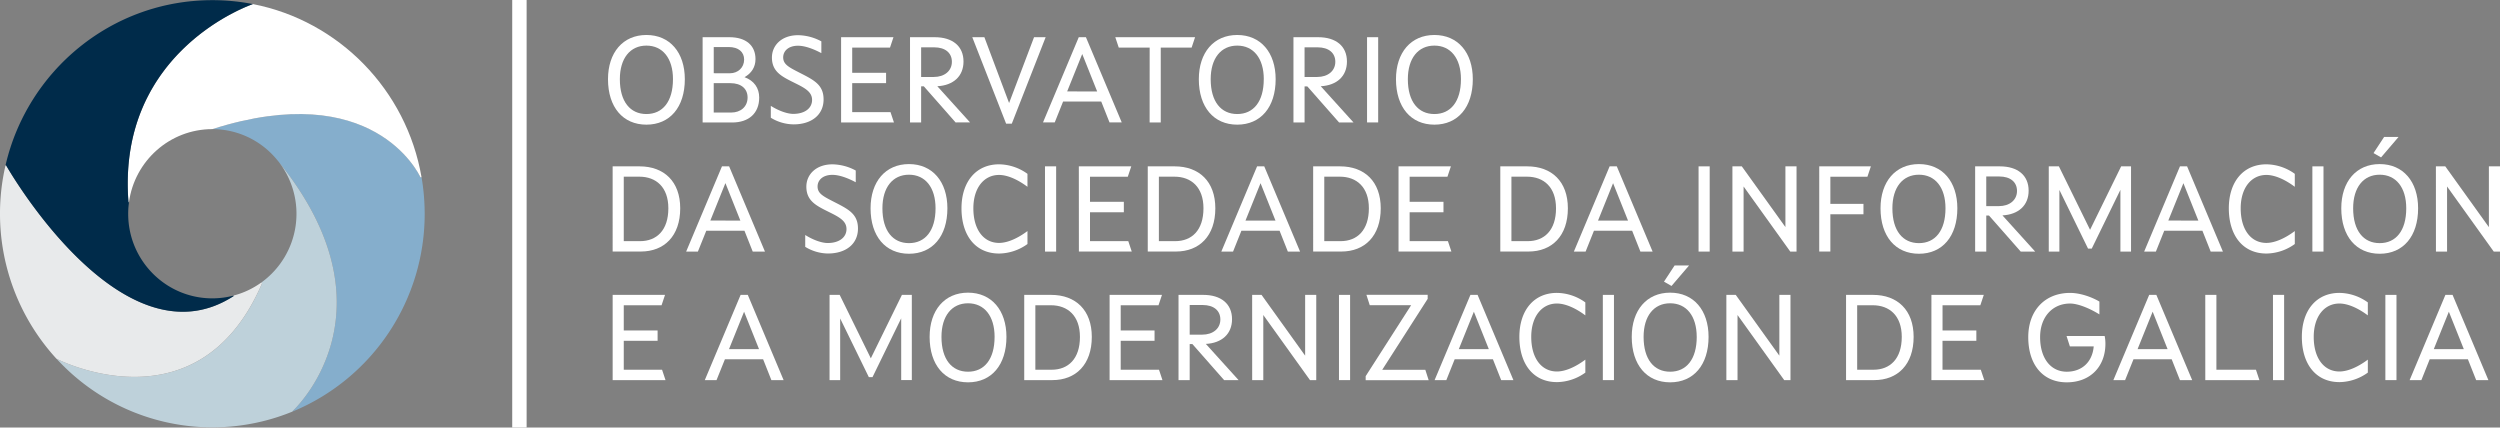 <svg xmlns="http://www.w3.org/2000/svg" viewBox="0 0 2396.22 409.8"><rect x="0" y="0" width="2396.22" height="409.8" fill="#808080" stroke="none"/><title>Recurso 134</title><g id="Capa_2" data-name="Capa 2"><g id="Capa_1-2" data-name="Capa 1"><path d="M411.75,178.56l1-.17a207.84,207.84,0,0,1,3,35.15A204.88,204.88,0,0,1,289.17,403l-.12-.29S392.63,308.4,276,163.85a6.13,6.13,0,0,0-.58-.69,36.19,36.19,0,0,0-2.36-2.84,80.07,80.07,0,0,0-60.86-28C365.63,83.41,409.62,174,411.75,178.56Z" transform="translate(-8.7 -8.55)" style="fill:#85aecc"/><path d="M412.73,178.38l-1,.17c-2.13-4.52-46.12-95.15-199.57-46.22-40.77,0-74.56,30.52-79.86,70.19l-.46-.06C120.64,60.36,243.74,15.07,251.11,12.46,333.62,28.56,398.33,94.76,412.73,178.38Z" transform="translate(-8.7 -8.55)" style="fill:#ffffff"/><path d="M276,163.85c116.65,144.55,13.07,238.84,13.07,238.84l.12.29a202.55,202.55,0,0,1-226.22-50.5c8.46,4.29,137.61,65.79,196.92-72.33l-.63-.87A81.28,81.28,0,0,0,276,163.85Z" transform="translate(-8.7 -8.55)" style="fill:#bed1da"/><path d="M275.41,163.15c-.75-.93-1.55-1.85-2.36-2.84A36.19,36.19,0,0,1,275.41,163.15Z" transform="translate(-8.7 -8.55)" style="fill:#85aecc"/><path d="M259.23,279.27l.63.87C200.55,418.26,71.41,356.76,62.94,352.47c-.06.06-.06.06-.06,0A205.58,205.58,0,0,1,14,167l.58.12s110.49,194.76,218,125.21l-.12-.46A79.46,79.46,0,0,0,259.23,279.27Z" transform="translate(-8.7 -8.55)" style="fill:#e8eaeb"/><path d="M232.51,291.9l.12.46c-107.56,69.55-218-125.21-218-125.21L14,167C34.9,76.28,115.74,8.7,212.18,8.7a200.73,200.73,0,0,1,38.92,3.76c-7.37,2.61-130.47,47.89-119.24,190l.46.06a77.35,77.35,0,0,0-.75,11c0,44.71,36.16,81,80.61,81A81.14,81.14,0,0,0,232.51,291.9Z" transform="translate(-8.7 -8.55)" style="fill:#002b4a"/><rect x="490.96" width="13.8" height="409.8" style="fill:#ffffff"/><g style="isolation:isolate"><path d="M591.46,84.46c0-25.57,14.33-42.38,36.82-42.38S665.1,58.89,665.1,84.46c0,26.87-14.33,43.57-36.82,43.57S591.46,111.33,591.46,84.46Zm62.28,0c0-20.13-9.95-32.2-25.46-32.2s-25.46,12.08-25.46,32.2c0,21.55,9.95,33.39,25.46,33.39S653.73,106,653.73,84.46Z" transform="translate(-8.7 -8.55)" style="fill:#ffffff"/><path d="M682.15,44.21h25.69c15.75,0,25,7.81,25,21,0,7.7-3.91,13.62-10.54,17.29,9.24,3.43,14.09,10.42,14.09,19.54,0,15.15-10.06,23.92-25.93,23.92h-28.3Zm26.17,34.57c7.58,0,13.62-5.33,13.62-13.14,0-7.22-5.33-12-14.8-12H692.81v25.1Zm1.18,37.65c9.23,0,15.75-5.68,15.75-14.44,0-8.29-6-13.73-16.46-13.73h-16v28.18Z" transform="translate(-8.7 -8.55)" style="fill:#ffffff"/><path d="M747.51,121.4V110c6.87,4.38,15.39,7.7,21.55,7.7,10.89,0,18-5.33,18-13.38,0-7.81-7-11.48-16.58-16.22-11.84-5.92-21.9-10.42-21.9-24.39,0-11.84,9.47-21.43,25-21.43a48.38,48.38,0,0,1,22.38,5.92V59.48c-7.7-4.14-15.87-7.1-22.38-7.1-9.35,0-14.21,5.21-14.21,11.13,0,6.63,5.21,9.35,14.92,14.33,14.09,7.22,23.8,11.6,23.8,26,0,14.92-11.72,23.92-28.77,23.92A42.5,42.5,0,0,1,747.51,121.4Z" transform="translate(-8.7 -8.55)" style="fill:#ffffff"/><path d="M814.88,44.21h50.2l-3.31,9.95H825.53V78.3H858v9.94H825.53V116h36.7l3.32,9.95H814.88Z" transform="translate(-8.7 -8.55)" style="fill:#ffffff"/><path d="M880.94,44.21h23.68c17.17,0,27.59,8.64,27.59,23.32,0,14.09-9.71,22.85-25.1,23.68l31.38,34.69H924.63L894.2,91.33H891.6V125.9H880.94Zm22.73,38.12c10.3,0,17.4-5.8,17.4-14.56,0-8.52-6.39-13.85-16.93-13.85H891.6V82.33Z" transform="translate(-8.7 -8.55)" style="fill:#ffffff"/><path d="M940.62,44.21h11.6l23.68,63.1,23.92-63.1h11.13L978.5,127.08h-5.45Z" transform="translate(-8.7 -8.55)" style="fill:#ffffff"/><path d="M1042.68,44.21h6.87l34.33,81.69h-11.72l-7.93-20h-36.58l-8,20h-11.25Zm17.64,52L1046,60.31l-14.44,35.87Z" transform="translate(-8.7 -8.55)" style="fill:#ffffff"/><path d="M1110.64,54.15H1081l-3.31-9.95h76.48l-3.31,9.95h-29.6V125.9h-10.66Z" transform="translate(-8.7 -8.55)" style="fill:#ffffff"/><path d="M1157.76,84.46c0-25.57,14.33-42.38,36.82-42.38s36.82,16.81,36.82,42.38c0,26.87-14.33,43.57-36.82,43.57S1157.76,111.33,1157.76,84.46Zm62.27,0c0-20.13-9.94-32.2-25.45-32.2s-25.45,12.08-25.45,32.2c0,21.55,9.94,33.39,25.45,33.39S1220,106,1220,84.46Z" transform="translate(-8.7 -8.55)" style="fill:#ffffff"/><path d="M1248.46,44.21h23.68c17.17,0,27.59,8.64,27.59,23.32,0,14.09-9.71,22.85-25.1,23.68L1306,125.9h-13.85l-30.43-34.57h-2.6V125.9h-10.66Zm22.73,38.12c10.3,0,17.4-5.8,17.4-14.56,0-8.52-6.39-13.85-16.93-13.85h-12.55V82.33Z" transform="translate(-8.7 -8.55)" style="fill:#ffffff"/><path d="M1319,44.21h10.66V125.9H1319Z" transform="translate(-8.7 -8.55)" style="fill:#ffffff"/><path d="M1346.73,84.46c0-25.57,14.33-42.38,36.82-42.38s36.82,16.81,36.82,42.38c0,26.87-14.33,43.57-36.82,43.57S1346.73,111.33,1346.73,84.46Zm62.27,0c0-20.13-9.94-32.2-25.45-32.2s-25.45,12.08-25.45,32.2c0,21.55,9.94,33.39,25.45,33.39S1409,106,1409,84.46Z" transform="translate(-8.7 -8.55)" style="fill:#ffffff"/></g><g style="isolation:isolate"><path d="M660.68,208.2c0,26.52-15.27,41.44-37.77,41.44h-27V168h25.81C645.17,168,660.68,182.51,660.68,208.2Zm-11.37,0c0-20.25-11.72-30.31-27.82-30.31H606.57v61.8H622.2C638.07,239.7,649.31,229.28,649.31,208.2Z" transform="translate(-8.7 -8.55)" style="fill:#ffffff"/><path d="M700.7,168h6.87l34.33,81.69H730.18l-7.93-20H685.67l-8.05,20H666.37Zm17.64,52L704,184.05l-14.44,35.87Z" transform="translate(-8.7 -8.55)" style="fill:#ffffff"/><path d="M780.5,245.14V233.78c6.87,4.38,15.39,7.7,21.55,7.7,10.89,0,18-5.33,18-13.38,0-7.81-7-11.48-16.57-16.22-11.84-5.92-21.9-10.42-21.9-24.39,0-11.84,9.47-21.43,25-21.43A48.38,48.38,0,0,1,828.92,172v11.25c-7.7-4.14-15.86-7.1-22.38-7.1-9.35,0-14.21,5.21-14.21,11.13,0,6.63,5.21,9.35,14.92,14.33,14.09,7.22,23.8,11.6,23.8,26,0,14.92-11.72,23.92-28.77,23.92A42.51,42.51,0,0,1,780.5,245.14Z" transform="translate(-8.7 -8.55)" style="fill:#ffffff"/><path d="M843.13,208.2c0-25.57,14.33-42.38,36.82-42.38s36.82,16.81,36.82,42.38c0,26.88-14.33,43.57-36.82,43.57S843.13,235.08,843.13,208.2Zm62.28,0c0-20.13-9.95-32.2-25.46-32.2s-25.46,12.08-25.46,32.2c0,21.55,9.95,33.39,25.46,33.39S905.41,229.75,905.41,208.2Z" transform="translate(-8.7 -8.55)" style="fill:#ffffff"/><path d="M930.28,208.2c0-25.34,13.85-42.15,36-42.15a47.29,47.29,0,0,1,27.23,9.12V187.6c-9-6.75-18.94-11.37-27.23-11.37-14.21,0-24.62,12.08-24.62,32,0,20.6,9.95,33.15,24.63,33.15,8.29,0,18.23-4.62,27.23-11.37v12.43a47.29,47.29,0,0,1-27.23,9.12C943.65,251.54,930.28,234.25,930.28,208.2Z" transform="translate(-8.7 -8.55)" style="fill:#ffffff"/><path d="M1010.31,168H1021v81.69h-10.66Z" transform="translate(-8.7 -8.55)" style="fill:#ffffff"/><path d="M1042.75,168H1093l-3.32,9.95h-36.23V202h32.44V212h-32.44v27.7h36.7l3.32,9.95h-50.67Z" transform="translate(-8.7 -8.55)" style="fill:#ffffff"/><path d="M1173.58,208.2c0,26.52-15.27,41.44-37.77,41.44h-27V168h25.81C1158.07,168,1173.58,182.51,1173.58,208.2Zm-11.37,0c0-20.25-11.72-30.31-27.82-30.31h-14.92v61.8h15.63C1151,239.7,1162.21,229.28,1162.21,208.2Z" transform="translate(-8.7 -8.55)" style="fill:#ffffff"/><path d="M1213.6,168h6.87l34.33,81.69h-11.72l-7.93-20h-36.58l-8,20h-11.25Zm17.64,52-14.33-35.87-14.44,35.87Z" transform="translate(-8.7 -8.55)" style="fill:#ffffff"/><path d="M1332.12,208.2c0,26.52-15.27,41.44-37.77,41.44h-27V168h25.81C1316.61,168,1332.12,182.51,1332.12,208.2Zm-11.37,0c0-20.25-11.72-30.31-27.82-30.31H1278v61.8h15.63C1309.5,239.7,1320.75,229.28,1320.75,208.2Z" transform="translate(-8.7 -8.55)" style="fill:#ffffff"/><path d="M1349.17,168h50.2l-3.32,9.95h-36.23V202h32.44V212h-32.44v27.7h36.7l3.32,9.95h-50.67Z" transform="translate(-8.7 -8.55)" style="fill:#ffffff"/><path d="M1511.49,208.2c0,26.52-15.27,41.44-37.77,41.44h-27V168h25.81C1496,168,1511.49,182.51,1511.49,208.2Zm-11.37,0c0-20.25-11.72-30.31-27.82-30.31h-14.92v61.8H1473C1488.88,239.7,1500.13,229.28,1500.13,208.2Z" transform="translate(-8.7 -8.55)" style="fill:#ffffff"/><path d="M1551.51,168h6.87l34.33,81.69H1581l-7.93-20h-36.58l-8,20h-11.25Zm17.64,52-14.33-35.87-14.44,35.87Z" transform="translate(-8.7 -8.55)" style="fill:#ffffff"/><path d="M1636.76,168h10.66v81.69h-10.66Z" transform="translate(-8.7 -8.55)" style="fill:#ffffff"/><path d="M1669.2,168h9L1720,226.2V168h10.66v81.69h-6l-44.75-62.39v62.39H1669.2Z" transform="translate(-8.7 -8.55)" style="fill:#ffffff"/><path d="M1752.43,168h49.49l-3.32,9.95h-35.52v26h31.73v9.94h-31.73v35.75h-10.66Z" transform="translate(-8.7 -8.55)" style="fill:#ffffff"/><path d="M1811.16,208.2c0-25.57,14.33-42.38,36.82-42.38s36.82,16.81,36.82,42.38c0,26.88-14.33,43.57-36.82,43.57S1811.16,235.08,1811.16,208.2Zm62.27,0c0-20.13-9.94-32.2-25.45-32.2s-25.45,12.08-25.45,32.2c0,21.55,9.94,33.39,25.45,33.39S1873.43,229.75,1873.43,208.2Z" transform="translate(-8.7 -8.55)" style="fill:#ffffff"/><path d="M1901.85,168h23.68c17.17,0,27.59,8.64,27.59,23.32,0,14.09-9.71,22.85-25.1,23.68l31.37,34.69h-13.85l-30.43-34.57h-2.6v34.57h-10.66Zm22.73,38.12c10.3,0,17.4-5.8,17.4-14.56,0-8.52-6.39-13.85-16.93-13.85h-12.55v28.41Z" transform="translate(-8.7 -8.55)" style="fill:#ffffff"/><path d="M1972.42,168h9.71L2012,228.81,2041.8,168h9.47v81.69h-10.18v-59.2l-27.47,56.35h-3.55l-27.47-56.24v59.08h-10.18Z" transform="translate(-8.7 -8.55)" style="fill:#ffffff"/><path d="M2098.16,168H2105l34.33,81.69h-11.72l-7.93-20h-36.58l-8,20h-11.25Zm17.64,52-14.33-35.87L2087,219.93Z" transform="translate(-8.7 -8.55)" style="fill:#ffffff"/><path d="M2145,208.2c0-25.34,13.85-42.15,36-42.15a47.28,47.28,0,0,1,27.23,9.12V187.6c-9-6.75-18.94-11.37-27.23-11.37-14.21,0-24.62,12.08-24.62,32,0,20.6,9.94,33.15,24.63,33.15,8.29,0,18.23-4.62,27.23-11.37v12.43a47.28,47.28,0,0,1-27.23,9.12C2158.42,251.54,2145,234.25,2145,208.2Z" transform="translate(-8.7 -8.55)" style="fill:#ffffff"/><path d="M2225.08,168h10.66v81.69h-10.66Z" transform="translate(-8.7 -8.55)" style="fill:#ffffff"/><path d="M2252.79,208.2c0-25.57,14.33-42.38,36.82-42.38s36.82,16.81,36.82,42.38c0,26.88-14.33,43.57-36.82,43.57S2252.79,235.08,2252.79,208.2Zm62.27,0c0-20.13-9.94-32.2-25.45-32.2s-25.45,12.08-25.45,32.2c0,21.55,9.94,33.39,25.45,33.39S2315.06,229.75,2315.06,208.2Zm-31.37-52.92,10.18-15.51h13.85l-16.81,19.65Z" transform="translate(-8.7 -8.55)" style="fill:#ffffff"/><path d="M2343.48,168h9l41.79,58.25V168h10.66v81.69h-6l-44.75-62.39v62.39h-10.66Z" transform="translate(-8.7 -8.55)" style="fill:#ffffff"/></g><path d="M595.92,291.19h50.2l-3.31,9.95H606.57v24.15H639v9.94H606.57v27.7h36.7l3.32,9.95H595.92Z" transform="translate(-8.7 -8.55)" style="fill:#ffffff"/><path d="M718.58,291.19h6.87l34.33,81.69H748.06l-7.93-20H703.54l-8.05,20H684.24Zm17.64,52-14.32-35.87-14.45,35.87Z" transform="translate(-8.7 -8.55)" style="fill:#ffffff"/><path d="M803.82,291.19h9.71L843.37,352l29.83-60.85h9.47v81.69H872.49v-59.2L845,370h-3.55L814,313.8v59.08H803.82Z" transform="translate(-8.7 -8.55)" style="fill:#ffffff"/><path d="M899.73,331.44c0-25.57,14.33-42.38,36.82-42.38s36.82,16.81,36.82,42.38c0,26.88-14.33,43.57-36.82,43.57S899.73,358.32,899.73,331.44Zm62.28,0c0-20.13-9.95-32.2-25.46-32.2s-25.46,12.08-25.46,32.2c0,21.55,9.95,33.39,25.46,33.39S962,353,962,331.44Z" transform="translate(-8.7 -8.55)" style="fill:#ffffff"/><path d="M1055.18,331.44c0,26.52-15.27,41.44-37.77,41.44h-27V291.19h25.81C1039.67,291.19,1055.18,305.75,1055.18,331.44Zm-11.37,0c0-20.25-11.72-30.31-27.82-30.31h-14.92v61.8h15.63C1032.57,362.93,1043.82,352.52,1043.82,331.44Z" transform="translate(-8.7 -8.55)" style="fill:#ffffff"/><path d="M1072.24,291.19h50.2l-3.32,9.95h-36.23v24.15h32.44v9.94h-32.44v27.7h36.7l3.31,9.95h-50.67Z" transform="translate(-8.7 -8.55)" style="fill:#ffffff"/><path d="M1138.3,291.19H1162c17.17,0,27.59,8.64,27.59,23.32,0,14.09-9.71,22.85-25.1,23.68l31.37,34.69H1182l-30.43-34.57H1149v34.57H1138.3ZM1161,329.31c10.3,0,17.4-5.8,17.4-14.56,0-8.52-6.39-13.85-16.93-13.85H1149v28.41Z" transform="translate(-8.7 -8.55)" style="fill:#ffffff"/><path d="M1208.87,291.19h9l41.79,58.25V291.19h10.65v81.69h-6l-44.75-62.39v62.39h-10.66Z" transform="translate(-8.7 -8.55)" style="fill:#ffffff"/><path d="M1292.1,291.19h10.65v81.69H1292.1Z" transform="translate(-8.7 -8.55)" style="fill:#ffffff"/><path d="M1317.68,369.09l43.57-68h-39.66l-3.2-9.95h58.72V295l-43.57,68h41.32l3.2,9.95h-60.38Z" transform="translate(-8.7 -8.55)" style="fill:#ffffff"/><path d="M1418.08,291.19h6.87l34.33,81.69h-11.72l-7.93-20H1403l-8,20h-11.25Zm17.64,52-14.33-35.87-14.44,35.87Z" transform="translate(-8.7 -8.55)" style="fill:#ffffff"/><path d="M1465,331.44c0-25.34,13.85-42.15,36-42.15a47.29,47.29,0,0,1,27.23,9.12v12.43c-9-6.75-18.94-11.37-27.23-11.37-14.21,0-24.62,12.08-24.62,32,0,20.6,9.94,33.15,24.63,33.15,8.29,0,18.23-4.62,27.23-11.37v12.43a47.29,47.29,0,0,1-27.23,9.12C1478.34,374.77,1465,357.49,1465,331.44Z" transform="translate(-8.7 -8.55)" style="fill:#ffffff"/><path d="M1545,291.19h10.66v81.69H1545Z" transform="translate(-8.7 -8.55)" style="fill:#ffffff"/><path d="M1572.7,331.44c0-25.57,14.33-42.38,36.82-42.38s36.82,16.81,36.82,42.38c0,26.88-14.32,43.57-36.82,43.57S1572.7,358.32,1572.7,331.44Zm62.28,0c0-20.13-9.95-32.2-25.46-32.2s-25.45,12.08-25.45,32.2c0,21.55,9.94,33.39,25.45,33.39S1635,353,1635,331.44Zm-31.37-52.92L1613.79,263h13.85l-16.81,19.65Z" transform="translate(-8.7 -8.55)" style="fill:#ffffff"/><path d="M1663.4,291.19h9l41.79,58.25V291.19h10.66v81.69h-6l-44.75-62.39v62.39H1663.4Z" transform="translate(-8.7 -8.55)" style="fill:#ffffff"/><path d="M1842.89,331.44c0,26.52-15.27,41.44-37.77,41.44h-27V291.19h25.81C1827.38,291.19,1842.89,305.75,1842.89,331.44Zm-11.37,0c0-20.25-11.72-30.31-27.82-30.31h-14.92v61.8h15.63C1820.27,362.93,1831.52,352.52,1831.52,331.44Z" transform="translate(-8.7 -8.55)" style="fill:#ffffff"/><path d="M1859.94,291.19h50.2l-3.31,9.95h-36.23v24.15H1903v9.94h-32.44v27.7h36.7l3.32,9.95h-50.67Z" transform="translate(-8.7 -8.55)" style="fill:#ffffff"/><path d="M1952.76,331.68c0-25.45,15.87-42.38,40.13-42.38,9.12,0,20,3.55,28.06,8.29v12.31c-10.06-6.27-21-10.42-28.06-10.42-16.93,0-28.77,12.9-28.77,32.2,0,20.48,10.3,33.15,25.57,33.15,14.21,0,24.51-9,25.81-24.27h-22.85l-3.2-9.95H2026a36.34,36.34,0,0,1,.71,7.46c0,21.67-14.33,36.94-37.06,36.94S1952.76,358.32,1952.76,331.68Z" transform="translate(-8.7 -8.55)" style="fill:#ffffff"/><path d="M2068.67,291.19h6.87l34.33,81.69h-11.72l-7.93-20h-36.58l-8.05,20h-11.25Zm17.64,52L2072,307.29l-14.45,35.87Z" transform="translate(-8.7 -8.55)" style="fill:#ffffff"/><path d="M2122.43,291.19h10.66v71.75H2171l3.31,9.95h-51.86Z" transform="translate(-8.7 -8.55)" style="fill:#ffffff"/><path d="M2187.31,291.19H2198v81.69h-10.65Z" transform="translate(-8.7 -8.55)" style="fill:#ffffff"/><path d="M2215,331.44c0-25.34,13.85-42.15,36-42.15a47.28,47.28,0,0,1,27.23,9.12v12.43c-9-6.75-18.94-11.37-27.23-11.37-14.21,0-24.62,12.08-24.62,32,0,20.6,9.95,33.15,24.63,33.15,8.29,0,18.23-4.62,27.23-11.37v12.43a47.28,47.28,0,0,1-27.23,9.12C2228.39,374.77,2215,357.49,2215,331.44Z" transform="translate(-8.7 -8.55)" style="fill:#ffffff"/><path d="M2295.05,291.19h10.65v81.69h-10.65Z" transform="translate(-8.7 -8.55)" style="fill:#ffffff"/><path d="M2352.59,291.19h6.87l34.33,81.69h-11.72l-7.93-20h-36.58l-8,20h-11.25Zm17.64,52-14.33-35.87-14.44,35.87Z" transform="translate(-8.7 -8.55)" style="fill:#ffffff"/></g></g></svg>